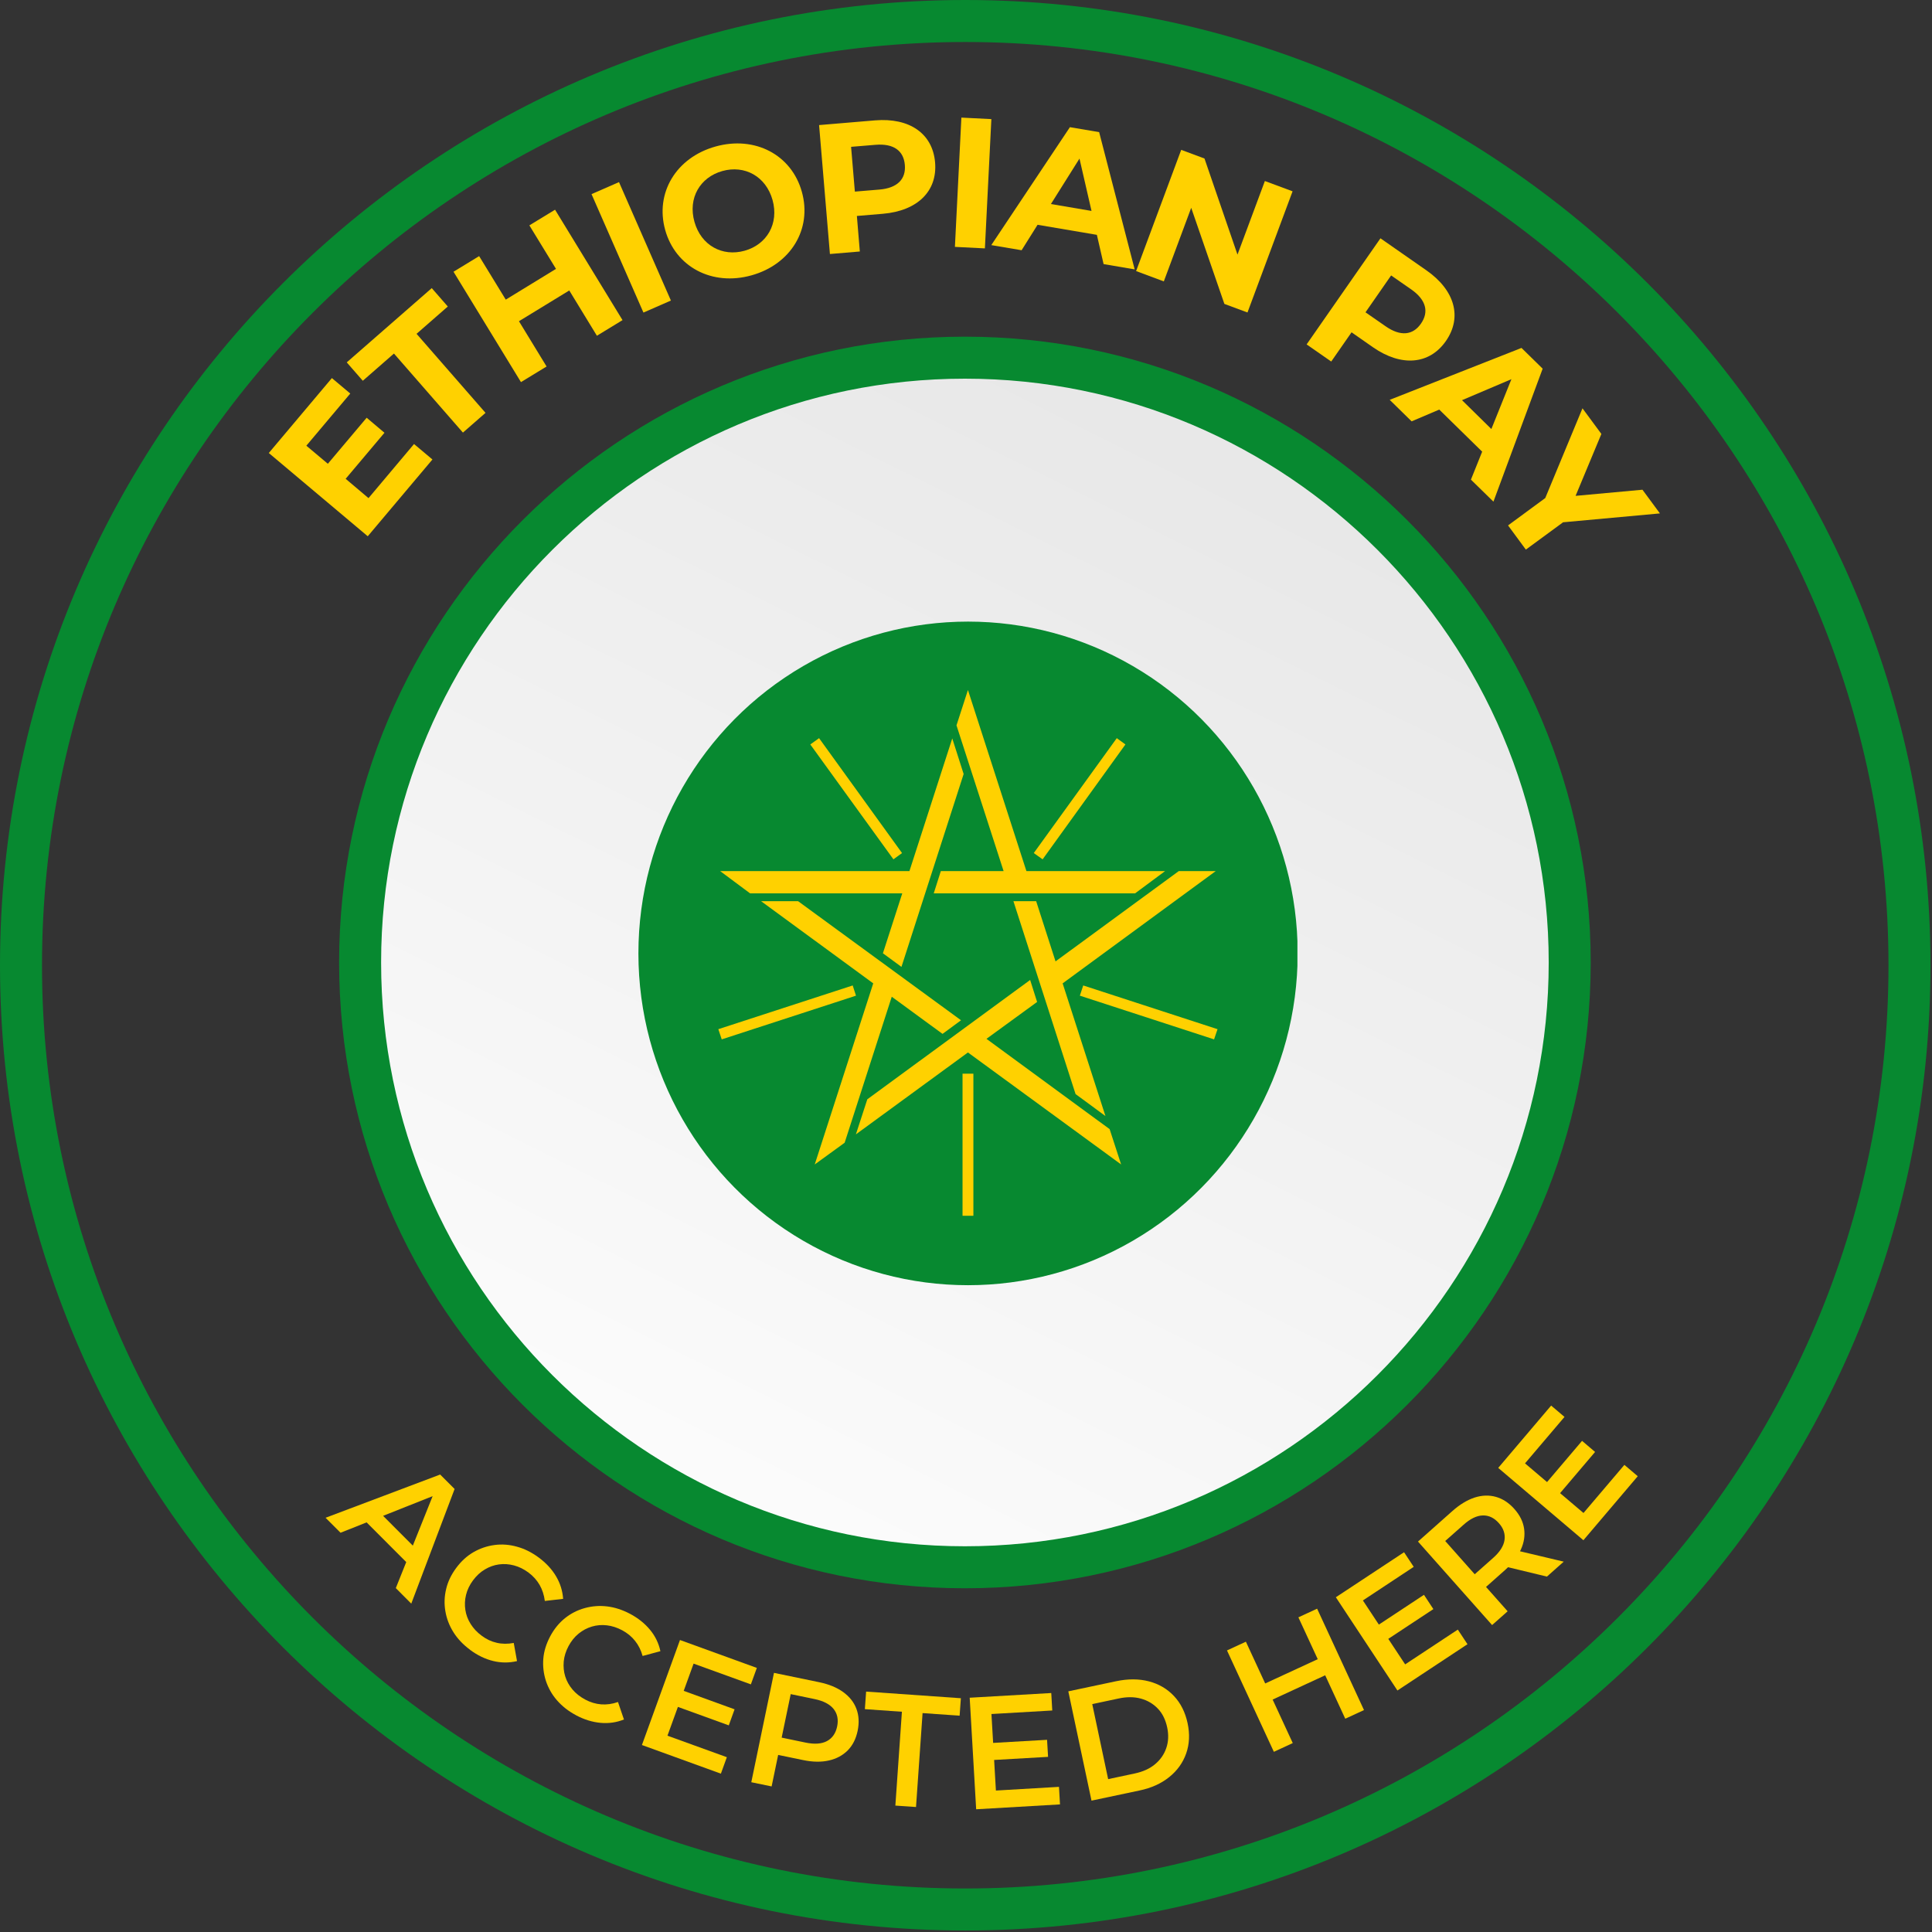 <svg width="230" height="230" viewBox="0 0 230 230" fill="none" xmlns="http://www.w3.org/2000/svg">
<rect x="0" y="0" width="230" height="230" fill="#333333" stroke="none"/>
<g clip-path="url(#clip0_27_28477)">
<circle cx="116" cy="114" r="72" fill="black"/>
<circle cx="116" cy="114" r="72" fill="url(#paint0_linear_27_28477)"/>
<path d="M38.75 180.69L52.4 175.54L54.12 177.26L48.96 190.91L47.12 189.06L51.97 176.95L52.67 177.65L40.54 182.47L38.75 180.68V180.69ZM42.88 180.47L44.74 179.59L49.81 184.67L48.91 186.51L42.88 180.47Z" fill="#FFD100"/>
<path d="M55.96 196.4C55.13 195.79 54.47 195.09 53.98 194.31C53.49 193.53 53.17 192.7 53.02 191.81C52.87 190.93 52.9 190.05 53.11 189.18C53.31 188.31 53.71 187.47 54.31 186.66C54.9 185.86 55.59 185.23 56.37 184.78C57.15 184.33 57.98 184.05 58.87 183.93C59.76 183.81 60.65 183.88 61.54 184.13C62.43 184.37 63.29 184.8 64.12 185.41C65 186.06 65.69 186.8 66.19 187.64C66.69 188.48 66.97 189.37 67.04 190.34L64.86 190.59C64.77 189.88 64.56 189.24 64.24 188.68C63.91 188.12 63.48 187.63 62.93 187.22C62.37 186.8 61.79 186.52 61.19 186.36C60.59 186.2 59.99 186.16 59.4 186.24C58.81 186.32 58.25 186.52 57.72 186.84C57.19 187.15 56.72 187.59 56.31 188.14C55.9 188.69 55.63 189.26 55.48 189.87C55.33 190.48 55.31 191.07 55.4 191.66C55.49 192.25 55.7 192.81 56.03 193.33C56.36 193.86 56.8 194.33 57.36 194.74C57.91 195.15 58.5 195.43 59.14 195.57C59.77 195.72 60.45 195.72 61.16 195.59L61.55 197.75C60.61 197.97 59.67 197.97 58.72 197.74C57.77 197.51 56.85 197.07 55.96 196.41V196.4Z" fill="#FFD100"/>
<path d="M68.57 204.19C67.66 203.71 66.91 203.11 66.3 202.41C65.69 201.71 65.26 200.93 64.98 200.08C64.71 199.23 64.61 198.36 64.68 197.47C64.75 196.58 65.03 195.69 65.5 194.8C65.97 193.92 66.56 193.2 67.26 192.64C67.96 192.08 68.74 191.68 69.61 191.44C70.48 191.2 71.36 191.13 72.28 191.24C73.2 191.35 74.11 191.65 75.02 192.13C75.98 192.64 76.77 193.28 77.39 194.03C78.01 194.78 78.42 195.63 78.62 196.57L76.5 197.14C76.31 196.45 76.01 195.85 75.6 195.34C75.2 194.83 74.69 194.42 74.09 194.09C73.47 193.76 72.86 193.56 72.24 193.49C71.62 193.42 71.03 193.47 70.46 193.64C69.89 193.81 69.36 194.09 68.88 194.48C68.4 194.87 68 195.37 67.68 195.97C67.36 196.57 67.17 197.18 67.11 197.8C67.06 198.42 67.11 199.01 67.29 199.58C67.47 200.15 67.76 200.67 68.16 201.14C68.56 201.61 69.07 202.01 69.69 202.34C70.29 202.66 70.92 202.85 71.57 202.9C72.22 202.95 72.89 202.86 73.57 202.62L74.28 204.7C73.39 205.06 72.45 205.19 71.48 205.1C70.51 205.01 69.53 204.71 68.56 204.19H68.57Z" fill="#FFD100"/>
<path d="M79.46 206.63L86.53 209.19L85.82 211.15L76.42 207.74L80.95 195.24L90.1 198.56L89.39 200.52L82.57 198.05L79.46 206.63ZM81.22 201.23L87.45 203.49L86.76 205.4L80.53 203.14L81.22 201.23Z" fill="#FFD100"/>
<path d="M89.44 212.17L92.14 199.15L97.51 200.26C98.67 200.5 99.62 200.89 100.37 201.43C101.12 201.97 101.65 202.63 101.95 203.42C102.25 204.21 102.3 205.09 102.1 206.05C101.9 207.01 101.51 207.78 100.92 208.38C100.33 208.97 99.58 209.38 98.68 209.58C97.77 209.79 96.74 209.77 95.59 209.53L91.58 208.7L92.87 207.8L91.86 212.67L89.44 212.17ZM92.82 208.05L92 206.64L95.9 207.45C96.97 207.67 97.82 207.61 98.45 207.27C99.08 206.93 99.49 206.35 99.66 205.53C99.83 204.71 99.69 204.02 99.24 203.45C98.79 202.89 98.04 202.49 96.97 202.27L93.07 201.46L94.38 200.49L92.81 208.04L92.82 208.05Z" fill="#FFD100"/>
<path d="M106.59 214.96L107.37 203.78L102.96 203.47L103.11 201.38L114.39 202.17L114.24 204.25L109.83 203.94L109.05 215.12L106.58 214.95L106.59 214.96Z" fill="#FFD100"/>
<path d="M118.56 213.16L126.07 212.72L126.19 214.81L116.21 215.39L115.44 202.11L125.15 201.55L125.27 203.63L118.03 204.05L118.56 213.15V213.16ZM118.04 207.5L124.65 207.12L124.77 209.15L118.16 209.53L118.04 207.5Z" fill="#FFD100"/>
<path d="M129.94 214.36L127.18 201.35L132.9 200.14C134.29 199.85 135.58 199.85 136.77 200.16C137.96 200.47 138.95 201.05 139.76 201.91C140.56 202.76 141.1 203.84 141.38 205.14C141.66 206.44 141.6 207.64 141.21 208.75C140.82 209.85 140.15 210.79 139.19 211.56C138.23 212.33 137.06 212.86 135.67 213.15L129.95 214.36H129.94ZM131.93 211.8L135.08 211.13C136.06 210.92 136.87 210.56 137.5 210.03C138.13 209.51 138.58 208.87 138.84 208.11C139.1 207.36 139.14 206.53 138.95 205.64C138.75 204.72 138.39 203.98 137.84 203.41C137.3 202.84 136.63 202.44 135.84 202.22C135.05 202 134.16 201.99 133.18 202.2L130.03 202.87L131.92 211.79L131.93 211.8Z" fill="#FFD100"/>
<path d="M153.9 207.51L151.65 208.55L146.07 196.48L148.32 195.44L153.9 207.51ZM157.93 199.36L151.33 202.41L150.45 200.49L157.05 197.44L157.93 199.35V199.36ZM154.57 192.54L156.8 191.51L162.38 203.58L160.15 204.61L154.57 192.54Z" fill="#FFD100"/>
<path d="M167.28 198.14L173.55 194L174.7 195.74L166.36 201.25L159.03 190.15L167.15 184.79L168.3 186.53L162.25 190.53L167.28 198.14ZM163.99 193.51L169.52 189.86L170.64 191.56L165.11 195.21L163.99 193.51Z" fill="#FFD100"/>
<path d="M177.64 193.47L168.81 183.52L172.91 179.88C173.79 179.1 174.67 178.57 175.55 178.28C176.43 178 177.28 177.97 178.09 178.2C178.9 178.43 179.64 178.91 180.29 179.65C180.94 180.38 181.32 181.16 181.44 181.98C181.56 182.8 181.44 183.64 181.05 184.48C180.66 185.32 180.04 186.14 179.16 186.92L176.1 189.64L176.18 188.1L179.48 191.82L177.63 193.46L177.64 193.47ZM176.36 188.31L174.75 188.13L177.73 185.49C178.55 184.77 179.01 184.04 179.11 183.33C179.21 182.61 178.99 181.94 178.43 181.32C177.88 180.7 177.24 180.39 176.52 180.41C175.8 180.43 175.03 180.8 174.22 181.53L171.24 184.17V182.54L176.36 188.31ZM184.16 187.69L178.44 186.31L180.42 184.55L186.16 185.91L184.17 187.68L184.16 187.69Z" fill="#FFD100"/>
<path d="M188.51 180.12L193.38 174.39L194.97 175.74L188.5 183.36L178.36 174.75L184.66 167.33L186.25 168.68L181.55 174.21L188.5 180.11L188.51 180.12ZM184.05 176.58L188.34 171.53L189.89 172.85L185.6 177.9L184.05 176.58Z" fill="#FFD100"/>
<g clip-path="url(#clip1_27_28477)">
<path d="M49.29 52.86L51.48 54.7L43.78 63.84L32 53.93L39.51 45.01L41.7 46.85L36.47 53.06L39.03 55.21L43.65 49.73L45.77 51.52L41.15 57L43.87 59.3L49.28 52.87L49.29 52.86Z" fill="#FFD100"/>
<path d="M46.91 42.08L43.19 45.33L41.28 43.14L51.4 34.3L53.31 36.49L49.59 39.74L57.8 49.15L55.11 51.5L46.9 42.09L46.91 42.08Z" fill="#FFD100"/>
<path d="M66.08 24.97L74.11 38.11L71.06 39.97L67.77 34.58L61.78 38.24L65.07 43.63L62.02 45.49L53.99 32.35L57.04 30.49L60.21 35.67L66.19 32.01L63.02 26.83L66.07 24.97H66.08Z" fill="#FFD100"/>
<path d="M70.42 23.11L73.69 21.68L79.87 35.78L76.6 37.21L70.42 23.11Z" fill="#FFD100"/>
<path d="M79.19 27.38C77.96 22.97 80.49 18.75 85.19 17.44C89.86 16.14 94.23 18.41 95.46 22.84C96.7 27.27 94.14 31.48 89.46 32.78C84.77 34.09 80.42 31.78 79.19 27.38ZM91.97 23.81C91.18 20.99 88.65 19.62 86 20.36C83.34 21.1 81.88 23.58 82.67 26.4C83.46 29.22 85.99 30.59 88.64 29.85C91.3 29.11 92.75 26.62 91.97 23.81Z" fill="#FFD100"/>
<path d="M111.32 19.34C111.61 22.76 109.22 25.1 105.11 25.45L102.01 25.71L102.36 29.94L98.8 30.24L97.51 14.89L104.17 14.33C108.28 13.99 111.03 15.9 111.32 19.34ZM107.72 19.64C107.58 17.95 106.4 17.06 104.22 17.24L101.32 17.48L101.77 22.81L104.67 22.57C106.85 22.39 107.86 21.31 107.72 19.64Z" fill="#FFD100"/>
<path d="M114.45 14L118.02 14.18L117.25 29.57L113.68 29.39L114.45 14Z" fill="#FFD100"/>
<path d="M130.59 27.96L123.52 26.76L121.62 29.79L118.01 29.18L127.37 15.14L130.85 15.73L135.08 32.07L131.38 31.44L130.58 27.96H130.59ZM129.94 25.1L128.51 18.88L125.11 24.29L129.94 25.11V25.1Z" fill="#FFD100"/>
<path d="M153.88 22.77L148.51 37.2L145.76 36.18L141.81 24.74L138.55 33.5L135.25 32.27L140.62 17.84L143.39 18.87L147.32 30.31L150.58 21.55L153.89 22.78L153.88 22.77Z" fill="#FFD100"/>
<path d="M172.13 40.6C170.17 43.41 166.83 43.69 163.45 41.34L160.9 39.56L158.48 43.04L155.55 41L164.34 28.37L169.82 32.19C173.2 34.55 174.1 37.77 172.13 40.6ZM169.16 38.53C170.13 37.14 169.79 35.7 168 34.45L165.61 32.79L162.56 37.18L164.95 38.84C166.74 40.09 168.21 39.9 169.16 38.53Z" fill="#FFD100"/>
<path d="M176.46 53.78L171.34 48.76L168.05 50.16L165.44 47.6L181.13 41.42L183.65 43.89L177.79 59.72L175.11 57.1L176.44 53.79L176.46 53.78ZM177.55 51.06L179.93 45.14L174.05 47.64L177.54 51.07L177.55 51.06Z" fill="#FFD100"/>
<path d="M186.05 62.2L181.65 65.43L179.53 62.55L183.96 59.29L188.39 48.61L190.64 51.66L187.57 59.03L195.53 58.3L197.61 61.12L186.05 62.18V62.2Z" fill="#FFD100"/>
</g>
<path d="M114.91 229.82C51.55 229.82 0 178.27 0 114.91C0 51.55 51.55 0 114.91 0C178.27 0 229.82 51.55 229.82 114.91C229.82 178.27 178.27 229.82 114.91 229.82ZM114.91 5C54.31 5 5 54.31 5 114.91C5 175.51 54.31 224.82 114.91 224.82C175.51 224.82 224.82 175.51 224.82 114.91C224.82 54.31 175.52 5 114.91 5Z" fill="#078930"/>
<path d="M114.87 189.08C73.79 189.08 40.37 155.66 40.37 114.58C40.37 73.5 73.79 40.08 114.87 40.08C155.95 40.08 189.37 73.5 189.37 114.58C189.37 155.66 155.95 189.08 114.87 189.08ZM114.87 45.08C76.55 45.08 45.37 76.26 45.37 114.58C45.37 152.9 76.55 184.08 114.87 184.08C153.19 184.08 184.37 152.9 184.37 114.58C184.37 76.26 153.19 45.08 114.87 45.08Z" fill="#078930"/>
<g clip-path="url(#clip2_27_28477)">
<ellipse cx="115.243" cy="113.5" rx="39.242" ry="39.5" fill="#078930"/>
<path d="M85.736 103.704H108.265L113.365 87.909L114.719 92.144L107.316 115.106L105.108 113.485L107.414 106.351H89.294L85.736 103.704ZM96.992 138.625L103.957 117.067L90.609 107.286H95.013L114.409 121.461L112.205 123.081L106.162 118.658L100.553 136.04L96.992 138.625ZM133.467 138.625L115.231 125.294L101.892 135.043L103.252 130.868L122.636 116.663L123.464 119.281L117.435 123.671L132.098 134.42L133.467 138.625ZM144.726 103.704L126.504 117.067L131.601 132.863L128.043 130.245L120.646 107.286H123.353L125.659 114.45L140.331 103.701H144.726V103.704ZM115.231 82.144L122.193 103.704H138.698L135.13 106.351H111.16L112.002 103.704H119.477L113.868 86.351L115.231 82.144Z" fill="#FFD100"/>
<path d="M115.879 144.732H114.588V127.816H115.879V144.732ZM144.532 123.734L128.555 118.532L128.956 117.316L144.943 122.521L144.532 123.734ZM85.92 123.734L85.515 122.521L101.511 117.316L101.904 118.532L85.92 123.734ZM124.121 102.3L123.068 101.554L132.949 87.876L133.979 88.625L124.121 102.3ZM106.361 102.3L96.465 88.625L97.509 87.876L107.385 101.554L106.361 102.3Z" fill="#FFD100"/>
</g>
</g>
<defs>
<linearGradient id="paint0_linear_27_28477" x1="44" y1="186" x2="128.835" y2="15.543" gradientUnits="userSpaceOnUse">
<stop stop-color="white"/>
<stop offset="1" stop-color="#E4E4E4"/>
</linearGradient>
<clipPath id="clip0_27_28477">
<rect width="229.82" height="229.82" fill="white"/>
</clipPath>
<clipPath id="clip1_27_28477">
<rect width="165.61" height="51.43" fill="white" transform="translate(32 14)"/>
</clipPath>
<clipPath id="clip2_27_28477">
<rect width="78.455" height="79" fill="white" transform="translate(76 74)"/>
</clipPath>
</defs>
</svg>
